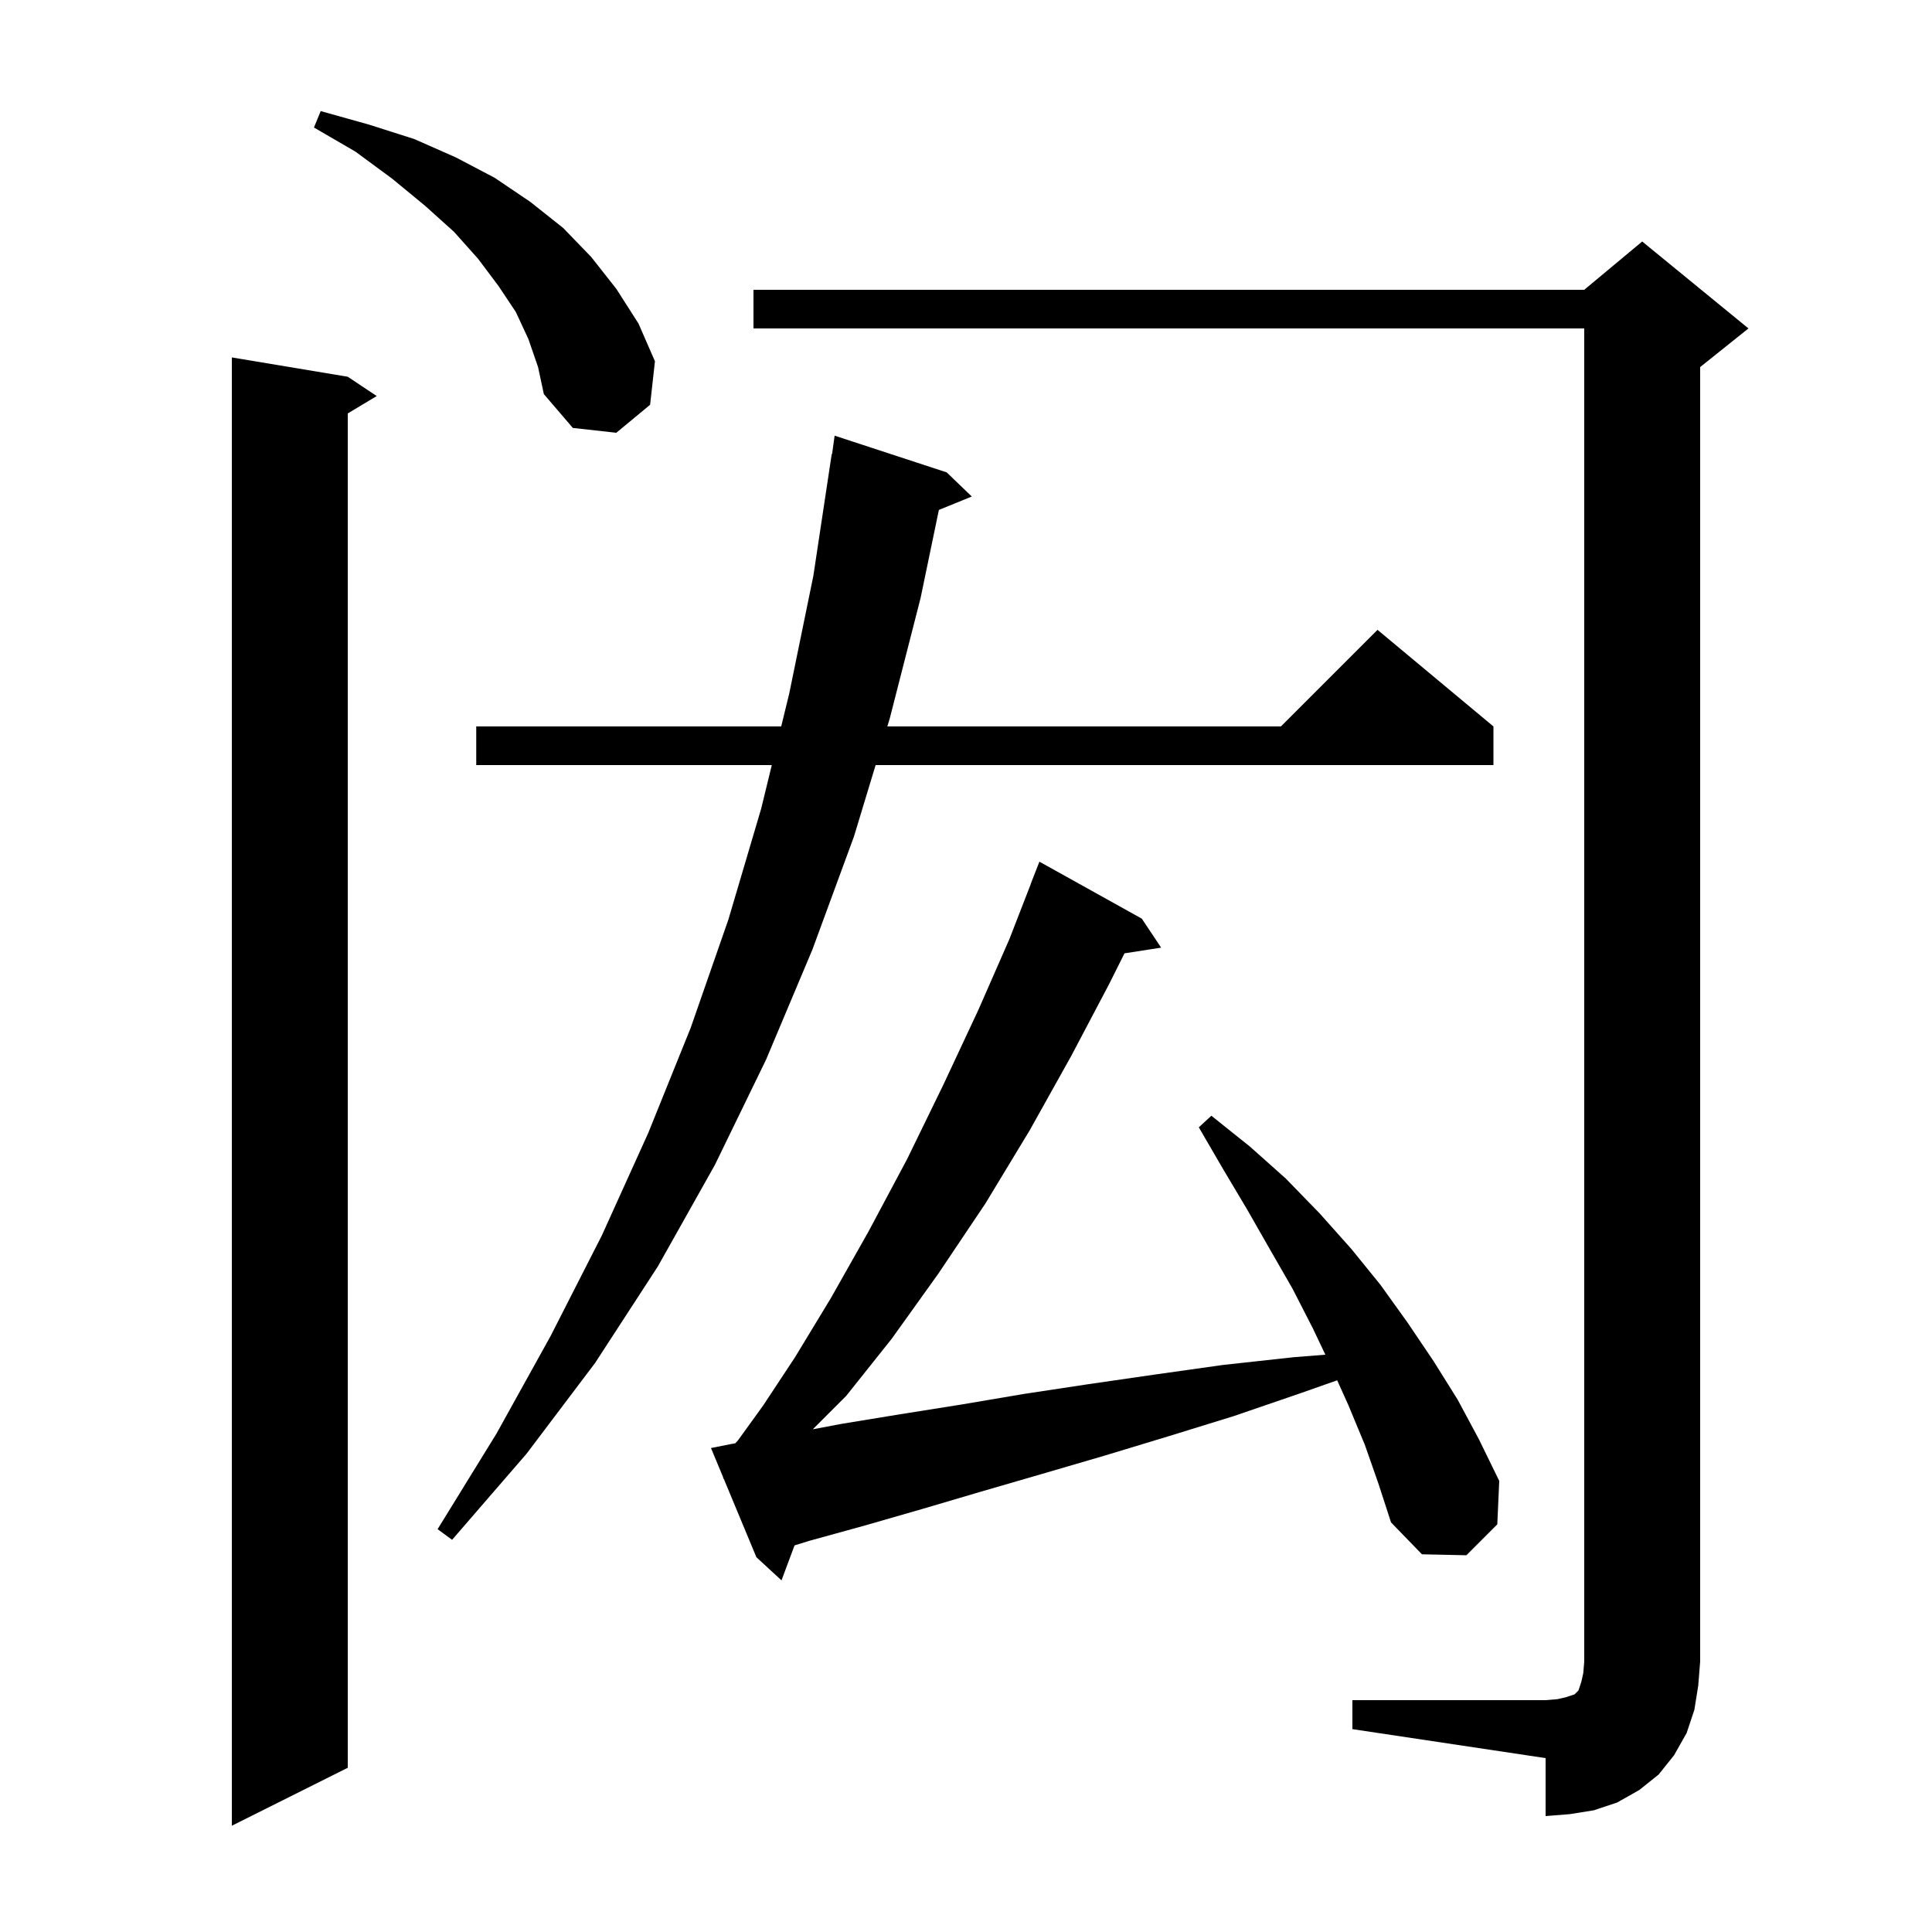 <svg xmlns="http://www.w3.org/2000/svg" xmlns:xlink="http://www.w3.org/1999/xlink" version="1.1" baseProfile="full" viewBox="0 0 200 200" width="200" height="200">
<g fill="black">
<path d="M 36.0 39.0 L 39.0 41.0 L 36.0 42.8 L 36.0 183.0 L 24.0 189.0 L 24.0 37.0 Z M 140.0 176.0 L 160.0 176.0 L 161.2 175.9 L 162.1 175.7 L 163.0 175.4 L 163.4 175.0 L 163.7 174.1 L 163.9 173.2 L 164.0 172.0 L 164.0 34.0 L 78.0 34.0 L 78.0 30.0 L 164.0 30.0 L 170.0 25.0 L 181.0 34.0 L 176.0 38.0 L 176.0 172.0 L 175.8 174.5 L 175.4 177.0 L 174.6 179.4 L 173.3 181.7 L 171.7 183.7 L 169.7 185.3 L 167.4 186.6 L 165.0 187.4 L 162.5 187.8 L 160.0 188.0 L 160.0 182.0 L 140.0 179.0 Z M 141.3 149.6 L 139.6 145.5 L 138.425 142.888 L 134.7 144.2 L 127.7 146.6 L 120.9 148.7 L 114.3 150.7 L 107.8 152.6 L 101.6 154.4 L 95.5 156.2 L 89.6 157.9 L 83.8 159.5 L 82.251 159.979 L 80.9 163.6 L 78.3 161.2 L 74.928 153.093 L 74.9 153.1 L 74.838 152.876 L 73.6 149.9 L 75.6 149.5 L 76.119 149.409 L 76.4 149.1 L 79.0 145.5 L 82.3 140.5 L 86.0 134.4 L 89.9 127.5 L 93.9 120.0 L 97.7 112.2 L 101.3 104.5 L 104.5 97.2 L 106.711 91.503 L 106.7 91.5 L 107.6 89.2 L 118.2 95.1 L 120.2 98.1 L 116.406 98.689 L 114.8 101.9 L 110.9 109.3 L 106.6 117.0 L 102.0 124.6 L 97.1 131.9 L 92.3 138.6 L 87.6 144.5 L 84.138 147.962 L 87.1 147.4 L 93.2 146.4 L 99.5 145.4 L 106.0 144.3 L 112.6 143.3 L 119.5 142.3 L 126.6 141.3 L 133.9 140.5 L 137.2 140.236 L 135.9 137.5 L 133.8 133.4 L 131.5 129.4 L 129.1 125.2 L 126.6 121.0 L 124.1 116.7 L 125.4 115.5 L 129.4 118.7 L 133.1 122.0 L 136.6 125.6 L 139.9 129.3 L 142.9 133.0 L 145.7 136.9 L 148.4 140.9 L 150.9 144.9 L 153.1 149.0 L 155.2 153.3 L 155.0 157.8 L 151.8 161.0 L 147.2 160.9 L 144.0 157.6 L 142.7 153.6 Z M 98.0 48.9 L 100.6 51.4 L 97.192 52.788 L 95.3 61.9 L 92.1 74.4 L 91.857 75.2 L 132.6 75.2 L 142.6 65.2 L 154.6 75.2 L 154.6 79.2 L 90.644 79.2 L 88.4 86.6 L 84.1 98.3 L 79.3 109.7 L 74.0 120.6 L 68.1 131.1 L 61.6 141.1 L 54.5 150.5 L 46.8 159.4 L 45.3 158.3 L 51.4 148.4 L 57.0 138.3 L 62.3 127.9 L 67.1 117.3 L 71.5 106.4 L 75.4 95.2 L 78.8 83.7 L 79.897 79.2 L 49.3 79.2 L 49.3 75.2 L 80.871 75.2 L 81.7 71.8 L 84.2 59.6 L 86.1 47.0 L 86.137 47.006 L 86.4 45.1 Z M 54.7 35.1 L 53.4 32.3 L 51.6 29.6 L 49.5 26.8 L 47.0 24.0 L 44.0 21.3 L 40.6 18.5 L 36.8 15.7 L 32.5 13.2 L 33.2 11.5 L 38.2 12.9 L 42.9 14.4 L 47.2 16.3 L 51.2 18.4 L 54.9 20.9 L 58.3 23.6 L 61.2 26.6 L 63.8 29.9 L 66.1 33.5 L 67.8 37.4 L 67.3 41.9 L 63.8 44.8 L 59.3 44.3 L 56.3 40.8 L 55.7 38.0 Z " />
</g>
</svg>
